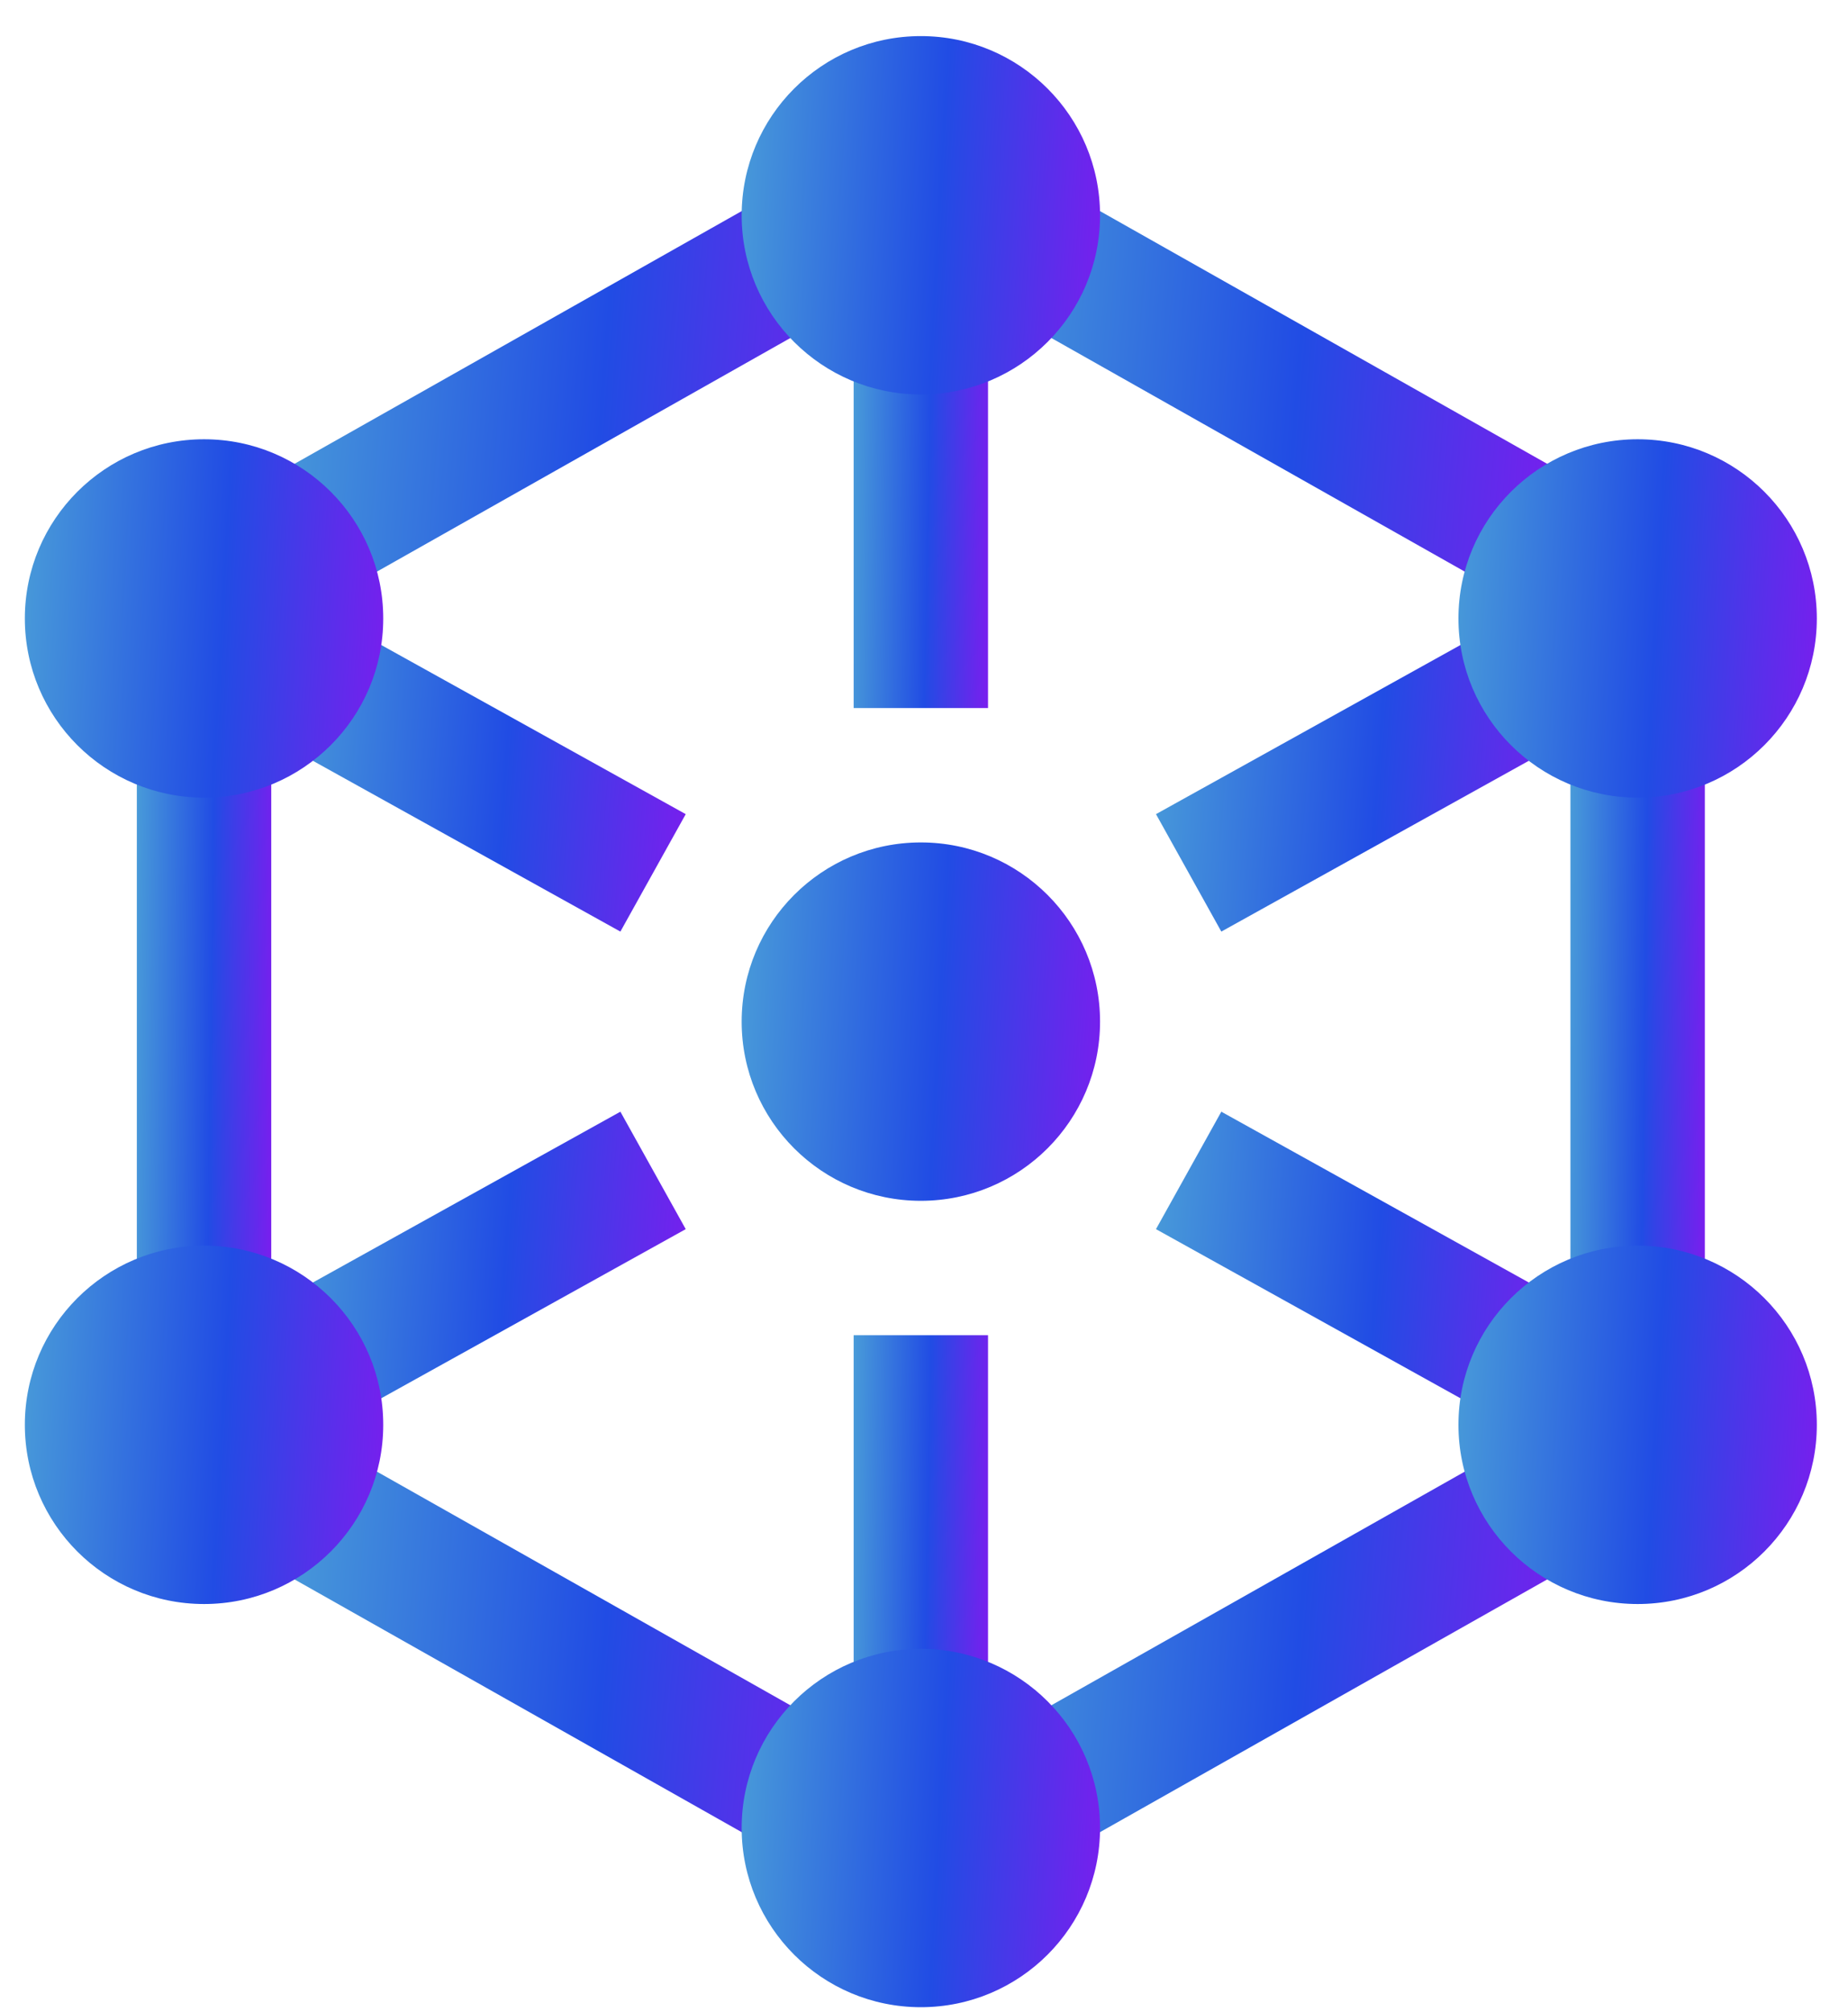 <?xml version="1.0" encoding="UTF-8"?>
<svg xmlns="http://www.w3.org/2000/svg" width="45" height="49" viewBox="0 0 45 49" fill="none">
  <path d="M28.149 29.932L29.74 27.072L37.945 31.63L36.356 34.491L28.149 29.932Z" fill="url(#paint0_linear_4685_7460)"></path>
  <path d="M28.149 19.826L29.74 22.686L37.945 18.128L36.356 15.267L28.149 19.826Z" fill="url(#paint1_linear_4685_7460)"></path>
  <path d="M24.059 8.515H20.787V17.242H24.059V8.515Z" fill="url(#paint2_linear_4685_7460)"></path>
  <path d="M16.698 19.826L8.491 15.267L6.901 18.128L15.107 22.686L16.698 19.826Z" fill="url(#paint3_linear_4685_7460)"></path>
  <path d="M15.107 27.072L16.698 29.932L8.491 34.491L6.901 31.63L15.107 27.072Z" fill="url(#paint4_linear_4685_7460)"></path>
  <path d="M20.787 32.515H24.059V41.242H20.787V32.515Z" fill="url(#paint5_linear_4685_7460)"></path>
  <path fill-rule="evenodd" clip-rule="evenodd" d="M37.956 38.303L25.41 45.394L23.8 42.545L36.345 35.454L37.956 38.303Z" fill="url(#paint6_linear_4685_7460)"></path>
  <path fill-rule="evenodd" clip-rule="evenodd" d="M3.332 31.424V18.334H6.605V31.424H3.332Z" fill="url(#paint7_linear_4685_7460)"></path>
  <path fill-rule="evenodd" clip-rule="evenodd" d="M6.891 11.454L19.436 4.363L21.047 7.213L8.501 14.303L6.891 11.454Z" fill="url(#paint8_linear_4685_7460)"></path>
  <path fill-rule="evenodd" clip-rule="evenodd" d="M19.436 45.394L6.891 38.303L8.501 35.454L21.047 42.545L19.436 45.394Z" fill="url(#paint9_linear_4685_7460)"></path>
  <path fill-rule="evenodd" clip-rule="evenodd" d="M25.41 4.363L37.956 11.454L36.345 14.303L23.8 7.213L25.41 4.363Z" fill="url(#paint10_linear_4685_7460)"></path>
  <path fill-rule="evenodd" clip-rule="evenodd" d="M41.514 18.334V31.424H38.241V18.334H41.514Z" fill="url(#paint11_linear_4685_7460)"></path>
  <path d="M18.06 5.243C18.06 2.833 20.013 0.879 22.423 0.879C24.833 0.879 26.787 2.833 26.787 5.243C26.787 7.653 24.833 9.606 22.423 9.606C20.013 9.606 18.06 7.653 18.06 5.243Z" fill="url(#paint12_linear_4685_7460)"></path>
  <path d="M18.06 24.879C18.06 22.469 20.013 20.515 22.423 20.515C24.833 20.515 26.787 22.469 26.787 24.879C26.787 27.289 24.833 29.242 22.423 29.242C20.013 29.242 18.06 27.289 18.06 24.879Z" fill="url(#paint13_linear_4685_7460)"></path>
  <path d="M18.06 44.515C18.06 42.105 20.013 40.152 22.423 40.152C24.833 40.152 26.787 42.105 26.787 44.515C26.787 46.925 24.833 48.879 22.423 48.879C20.013 48.879 18.06 46.925 18.06 44.515Z" fill="url(#paint14_linear_4685_7460)"></path>
  <path d="M39.878 10.697C42.288 10.697 44.241 12.651 44.241 15.061C44.241 17.471 42.288 19.424 39.878 19.424C37.468 19.424 35.514 17.471 35.514 15.061C35.514 12.651 37.468 10.697 39.878 10.697Z" fill="url(#paint15_linear_4685_7460)"></path>
  <path d="M0.605 34.697C0.605 32.287 2.559 30.334 4.969 30.334C7.379 30.334 9.332 32.287 9.332 34.697C9.332 37.107 7.379 39.061 4.969 39.061C2.559 39.061 0.605 37.107 0.605 34.697Z" fill="url(#paint16_linear_4685_7460)"></path>
  <path d="M39.878 30.334C42.288 30.334 44.241 32.287 44.241 34.697C44.241 37.107 42.288 39.061 39.878 39.061C37.468 39.061 35.514 37.107 35.514 34.697C35.514 32.287 37.468 30.334 39.878 30.334Z" fill="url(#paint17_linear_4685_7460)"></path>
  <path d="M4.969 10.697C7.379 10.697 9.332 12.651 9.332 15.061C9.332 17.471 7.379 19.424 4.969 19.424C2.559 19.424 0.605 17.471 0.605 15.061C0.605 12.651 2.559 10.697 4.969 10.697Z" fill="url(#paint18_linear_4685_7460)"></path>
  <defs>
    <linearGradient id="paint0_linear_4685_7460" x1="27.127" y1="30.622" x2="39.862" y2="31.538" gradientUnits="userSpaceOnUse">
      <stop stop-color="#4EA6D7"></stop>
      <stop offset="0.503" stop-color="#214CE4"></stop>
      <stop offset="1" stop-color="#9A0DF2"></stop>
    </linearGradient>
    <linearGradient id="paint1_linear_4685_7460" x1="27.127" y1="18.816" x2="39.862" y2="19.733" gradientUnits="userSpaceOnUse">
      <stop stop-color="#4EA6D7"></stop>
      <stop offset="0.503" stop-color="#214CE4"></stop>
      <stop offset="1" stop-color="#9A0DF2"></stop>
    </linearGradient>
    <linearGradient id="paint2_linear_4685_7460" x1="20.445" y1="12.691" x2="24.72" y2="12.778" gradientUnits="userSpaceOnUse">
      <stop stop-color="#4EA6D7"></stop>
      <stop offset="0.503" stop-color="#214CE4"></stop>
      <stop offset="1" stop-color="#9A0DF2"></stop>
    </linearGradient>
    <linearGradient id="paint3_linear_4685_7460" x1="5.88" y1="18.816" x2="18.615" y2="19.733" gradientUnits="userSpaceOnUse">
      <stop stop-color="#4EA6D7"></stop>
      <stop offset="0.503" stop-color="#214CE4"></stop>
      <stop offset="1" stop-color="#9A0DF2"></stop>
    </linearGradient>
    <linearGradient id="paint4_linear_4685_7460" x1="5.88" y1="30.622" x2="18.615" y2="31.538" gradientUnits="userSpaceOnUse">
      <stop stop-color="#4EA6D7"></stop>
      <stop offset="0.503" stop-color="#214CE4"></stop>
      <stop offset="1" stop-color="#9A0DF2"></stop>
    </linearGradient>
    <linearGradient id="paint5_linear_4685_7460" x1="20.445" y1="36.691" x2="24.72" y2="36.778" gradientUnits="userSpaceOnUse">
      <stop stop-color="#4EA6D7"></stop>
      <stop offset="0.503" stop-color="#214CE4"></stop>
      <stop offset="1" stop-color="#9A0DF2"></stop>
    </linearGradient>
    <linearGradient id="paint6_linear_4685_7460" x1="22.323" y1="40.21" x2="40.711" y2="41.638" gradientUnits="userSpaceOnUse">
      <stop stop-color="#4EA6D7"></stop>
      <stop offset="0.503" stop-color="#214CE4"></stop>
      <stop offset="1" stop-color="#9A0DF2"></stop>
    </linearGradient>
    <linearGradient id="paint7_linear_4685_7460" x1="2.991" y1="24.597" x2="7.267" y2="24.655" gradientUnits="userSpaceOnUse">
      <stop stop-color="#4EA6D7"></stop>
      <stop offset="0.503" stop-color="#214CE4"></stop>
      <stop offset="1" stop-color="#9A0DF2"></stop>
    </linearGradient>
    <linearGradient id="paint8_linear_4685_7460" x1="5.414" y1="9.119" x2="23.802" y2="10.547" gradientUnits="userSpaceOnUse">
      <stop stop-color="#4EA6D7"></stop>
      <stop offset="0.503" stop-color="#214CE4"></stop>
      <stop offset="1" stop-color="#9A0DF2"></stop>
    </linearGradient>
    <linearGradient id="paint9_linear_4685_7460" x1="5.414" y1="40.21" x2="23.802" y2="41.638" gradientUnits="userSpaceOnUse">
      <stop stop-color="#4EA6D7"></stop>
      <stop offset="0.503" stop-color="#214CE4"></stop>
      <stop offset="1" stop-color="#9A0DF2"></stop>
    </linearGradient>
    <linearGradient id="paint10_linear_4685_7460" x1="22.323" y1="9.119" x2="40.711" y2="10.547" gradientUnits="userSpaceOnUse">
      <stop stop-color="#4EA6D7"></stop>
      <stop offset="0.503" stop-color="#214CE4"></stop>
      <stop offset="1" stop-color="#9A0DF2"></stop>
    </linearGradient>
    <linearGradient id="paint11_linear_4685_7460" x1="37.9" y1="24.597" x2="42.176" y2="24.655" gradientUnits="userSpaceOnUse">
      <stop stop-color="#4EA6D7"></stop>
      <stop offset="0.503" stop-color="#214CE4"></stop>
      <stop offset="1" stop-color="#9A0DF2"></stop>
    </linearGradient>
    <linearGradient id="paint12_linear_4685_7460" x1="17.149" y1="5.054" x2="28.52" y2="5.674" gradientUnits="userSpaceOnUse">
      <stop stop-color="#4EA6D7"></stop>
      <stop offset="0.503" stop-color="#214CE4"></stop>
      <stop offset="1" stop-color="#9A0DF2"></stop>
    </linearGradient>
    <linearGradient id="paint13_linear_4685_7460" x1="17.149" y1="24.691" x2="28.52" y2="25.311" gradientUnits="userSpaceOnUse">
      <stop stop-color="#4EA6D7"></stop>
      <stop offset="0.503" stop-color="#214CE4"></stop>
      <stop offset="1" stop-color="#9A0DF2"></stop>
    </linearGradient>
    <linearGradient id="paint14_linear_4685_7460" x1="17.149" y1="44.327" x2="28.52" y2="44.947" gradientUnits="userSpaceOnUse">
      <stop stop-color="#4EA6D7"></stop>
      <stop offset="0.503" stop-color="#214CE4"></stop>
      <stop offset="1" stop-color="#9A0DF2"></stop>
    </linearGradient>
    <linearGradient id="paint15_linear_4685_7460" x1="34.604" y1="14.873" x2="45.974" y2="15.493" gradientUnits="userSpaceOnUse">
      <stop stop-color="#4EA6D7"></stop>
      <stop offset="0.503" stop-color="#214CE4"></stop>
      <stop offset="1" stop-color="#9A0DF2"></stop>
    </linearGradient>
    <linearGradient id="paint16_linear_4685_7460" x1="-0.305" y1="34.509" x2="11.065" y2="35.129" gradientUnits="userSpaceOnUse">
      <stop stop-color="#4EA6D7"></stop>
      <stop offset="0.503" stop-color="#214CE4"></stop>
      <stop offset="1" stop-color="#9A0DF2"></stop>
    </linearGradient>
    <linearGradient id="paint17_linear_4685_7460" x1="34.604" y1="34.509" x2="45.974" y2="35.129" gradientUnits="userSpaceOnUse">
      <stop stop-color="#4EA6D7"></stop>
      <stop offset="0.503" stop-color="#214CE4"></stop>
      <stop offset="1" stop-color="#9A0DF2"></stop>
    </linearGradient>
    <linearGradient id="paint18_linear_4685_7460" x1="-0.305" y1="14.873" x2="11.065" y2="15.493" gradientUnits="userSpaceOnUse">
      <stop stop-color="#4EA6D7"></stop>
      <stop offset="0.503" stop-color="#214CE4"></stop>
      <stop offset="1" stop-color="#9A0DF2"></stop>
    </linearGradient>
  </defs>
</svg>

